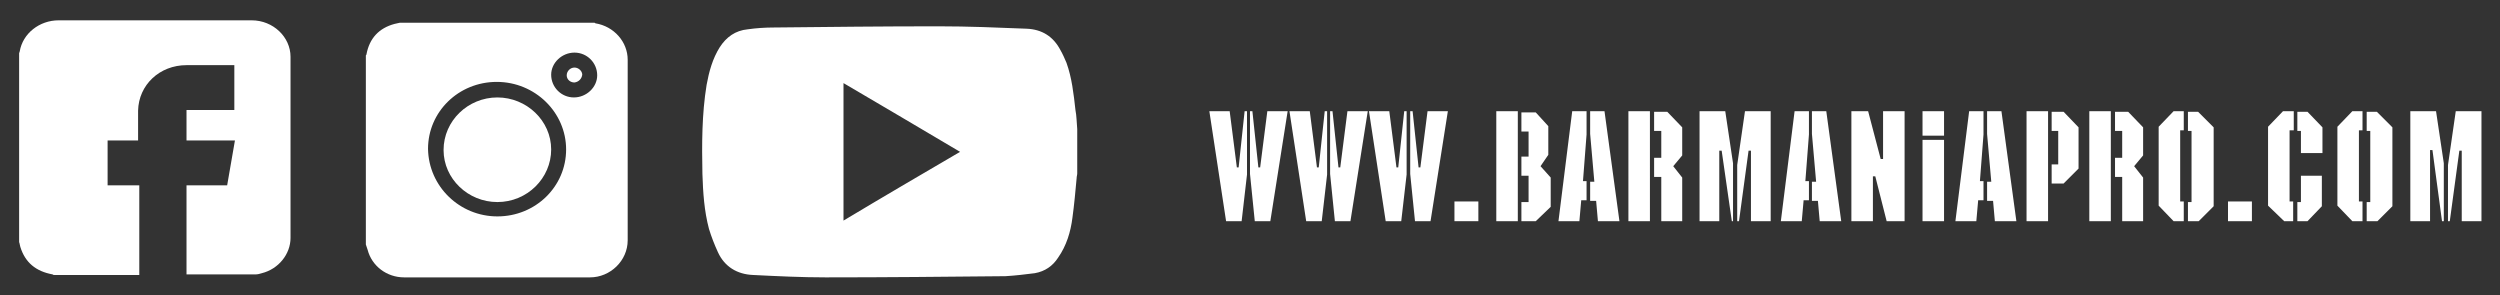 <?xml version="1.0" encoding="utf-8"?>
<!-- Generator: Adobe Illustrator 24.1.2, SVG Export Plug-In . SVG Version: 6.00 Build 0)  -->
<svg version="1.1" id="Laag_1" xmlns="http://www.w3.org/2000/svg" xmlns:xlink="http://www.w3.org/1999/xlink" x="0px" y="0px"
	 viewBox="0 0 418.2 49.4" style="enable-background:new 0 0 418.2 49.4;" xml:space="preserve">
<rect x="0" y="0" width="418.2" height="49.4" fill="#333333" stroke="none"/>
<style type="text/css">
	.st0{fill:#FFFFFF;}
</style>
<g>
	<path class="st0" d="M207.7,37h-2.6l-2.8-18.4h3.4l1.2,9.4h0.3l1-9.4h0.4v10.6L207.7,37z M212.5,37h-2.6l-0.8-7.9V18.6h0.4l1,9.4
		h0.3l1.2-9.4h3.4L212.5,37z"/>
	<path class="st0" d="M221.1,37h-2.6l-2.8-18.4h3.4l1.2,9.4h0.3l1-9.4h0.4v10.6L221.1,37z M225.9,37h-2.6l-0.8-7.9V18.6h0.4l1,9.4
		h0.3l1.2-9.4h3.4L225.9,37z"/>
	<path class="st0" d="M234.4,37h-2.6L229,18.6h3.4l1.2,9.4h0.3l1-9.4h0.4v10.6L234.4,37z M239.3,37h-2.6l-0.8-7.9V18.6h0.4l1,9.4
		h0.3l1.2-9.4h3.4L239.3,37z"/>
	<path class="st0" d="M243.3,37v-3.3h4V37H243.3z"/>
	<path class="st0" d="M250.3,37V18.6h3.6V37H250.3z M256.9,37h-2.4v-3.2h1.2v-4.4h-1.2v-3.2h1.2v-4.2h-1.2v-3.2h2.4l2.1,2.3v4.8
		l-1.3,1.9l1.7,1.9v4.9L256.9,37z"/>
	<path class="st0" d="M264.5,33.6l-0.3,3.4h-3.5l2.3-18.4h2.4v3.9l-0.6,7.8h0.6v3.2H264.5z M266,22.4v-3.8h2.4l2.5,18.4h-3.6
		l-0.3-3.4h-1v-3.2h0.7L266,22.4z"/>
	<path class="st0" d="M276,37h-3.6V18.6h3.6V37z M277.9,37v-7.4h-1.2v-3.2h1.2v-4.5h-1.2v-3.2h2.2l2.5,2.6V26l-1.5,1.8l1.5,1.9V37
		H277.9z"/>
	<path class="st0" d="M289.7,37L288,25.2h-0.4V37h-3.3V18.6h4.3l1.3,8.7l0,9.7H289.7z M290.6,27.6l1.3-9h4.3V37h-3.3V25.2h-0.4
		L290.9,37h-0.3L290.6,27.6z"/>
	<path class="st0" d="M301.7,33.6l-0.3,3.4h-3.5l2.3-18.4h2.4v3.9l-0.6,7.8h0.6v3.2H301.7z M303.1,22.4v-3.8h2.4L308,37h-3.6
		l-0.3-3.4h-1v-3.2h0.7L303.1,22.4z"/>
	<path class="st0" d="M315.6,37l-1.9-7.5h-0.4V37h-3.6V18.6h2.8l2.1,8h0.4v-8h3.6V37H315.6z"/>
	<path class="st0" d="M321.6,22.7v-4.1h3.6v4.1H321.6z M321.6,37V23.4h3.6V37H321.6z"/>
	<path class="st0" d="M330.9,33.6l-0.3,3.4h-3.5l2.3-18.4h2.4v3.9l-0.6,7.8h0.6v3.2H330.9z M332.4,22.4v-3.8h2.4l2.5,18.4h-3.6
		l-0.3-3.4h-1v-3.2h0.7L332.4,22.4z"/>
	<path class="st0" d="M339,37V18.6h3.6V37H339z M345.2,30.7h-2v-3.2h1.1v-5.6h-1.1v-3.2h2l2.5,2.6v6.9L345.2,30.7z"/>
	<path class="st0" d="M353.1,37h-3.6V18.6h3.6V37z M355,37v-7.4h-1.2v-3.2h1.2v-4.5h-1.2v-3.2h2.2l2.5,2.6V26l-1.5,1.8l1.5,1.9V37
		H355z"/>
	<path class="st0" d="M363.6,37l-2.5-2.6V21.2l2.5-2.6h1.7v3.2h-0.6v11.9h0.6V37H363.6z M367.8,37H366v-3.2h0.6V21.9H366v-3.2h1.7
		l2.6,2.6v13.2L367.8,37z"/>
	<path class="st0" d="M372.7,37v-3.3h4V37H372.7z"/>
	<path class="st0" d="M382.1,37l-2.7-2.6V21.2l2.5-2.6h1.8v3.2H383v11.9h0.6V37H382.1z M384.9,25.5v-3.6h-0.6v-3.2h1.7l2.5,2.6v4.3
		H384.9z M386,37h-1.7v-3.2h0.6v-4.4h3.5v5.1L386,37z"/>
	<path class="st0" d="M393.5,37l-2.5-2.6V21.2l2.5-2.6h1.7v3.2h-0.6v11.9h0.6V37H393.5z M397.7,37h-1.8v-3.2h0.6V21.9h-0.6v-3.2h1.7
		l2.6,2.6v13.2L397.7,37z"/>
	<path class="st0" d="M408.5,37l-1.6-11.9h-0.4V37h-3.3V18.6h4.3l1.3,8.7l0,9.7H408.5z M409.5,27.6l1.3-9h4.3V37h-3.3V25.2h-0.4
		L409.8,37h-0.3L409.5,27.6z"/>
</g>
<g>
	<path class="st0" d="M23.3,46H9.1C9,46,8.9,46,8.8,45.9c-2.8-0.5-4.6-2-5.4-4.6c-0.1-0.3-0.1-0.6-0.2-0.8V8.9
		c0-0.1,0.1-0.2,0.1-0.3c0.5-3,3.3-5.2,6.5-5.2c10.8,0,21.6,0,32.3,0c3.6,0,6.5,2.8,6.5,6.1c0,10.1,0,20.2,0,30.3
		c0,2.7-2,5.2-4.8,5.9c-0.3,0.1-0.7,0.2-1,0.2H31.2V31H38c0.4-2.5,0.9-5,1.3-7.5h-8.1v-5.1h8v-7.5c-2.7,0-5.3,0-8,0
		c-4.5,0-8,3.3-8.1,7.6c0,1.5,0,3,0,4.5v0.5H18V31h5.3V46z"/>
	<path class="st0" d="M96.1,8.8c-2.1,0-3.9,1.7-3.9,3.7c0,2.1,1.7,3.8,3.8,3.8c2.1,0,3.9-1.7,3.9-3.7C99.9,10.5,98.2,8.8,96.1,8.8
		 M83.2,36.2c6.4,0,11.5-5,11.5-11.2c0-6.2-5.2-11.3-11.6-11.3c-6.4,0-11.5,5-11.5,11.2C71.7,31.2,76.9,36.2,83.2,36.2 M61.2,40.9
		V9.3c0-0.1,0.1-0.1,0.1-0.2C61.8,6.4,63.4,4.7,66,4c0.3-0.1,0.6-0.1,0.9-0.2h32.5c0.1,0,0.2,0.1,0.2,0.1c3.1,0.5,5.4,3.1,5.4,6.1
		c0,10.1,0,20.2,0,30.2c0,3.4-2.9,6.2-6.3,6.2c-10.4,0-20.7,0-31.1,0c-2.9,0-5.4-1.9-6.1-4.6C61.4,41.5,61.3,41.2,61.2,40.9"/>
	<path class="st0" d="M83.2,16.3c4.9,0,9,3.9,9,8.7c0,4.8-4,8.8-9,8.8c-4.9,0-9-3.9-9-8.7C74.2,20.2,78.3,16.3,83.2,16.3"/>
	<path class="st0" d="M96.1,13.8c-0.7,0-1.3-0.5-1.3-1.2c0-0.7,0.6-1.3,1.3-1.3c0.7,0,1.3,0.6,1.3,1.2
		C97.3,13.2,96.8,13.7,96.1,13.8"/>
	<path class="st0" d="M141.1,36.9c6.5-3.9,13-7.7,19.5-11.5c-6.6-3.9-13-7.7-19.5-11.5V36.9z M180.2,21.6V29c0,0.3-0.1,0.5-0.1,0.8
		c-0.2,2.2-0.4,4.4-0.7,6.6c-0.3,2.4-1,4.7-2.4,6.7c-0.9,1.4-2.2,2.3-3.9,2.6c-1.6,0.2-3.2,0.4-4.9,0.5c-10,0.1-20.1,0.2-30.1,0.2
		c-4,0-8.1-0.2-12.1-0.4c-2.7-0.1-4.8-1.4-5.9-3.8c-0.6-1.3-1.1-2.6-1.5-3.9c-0.8-3-1-6.1-1.1-9.2c-0.1-5-0.1-10,0.7-14.9
		c0.4-2.2,1-4.4,2.2-6.3c1.1-1.7,2.6-2.8,4.7-3c1.4-0.2,2.9-0.3,4.3-0.3c9.2-0.1,18.4-0.2,27.6-0.2c4.9,0,9.8,0.2,14.7,0.4
		c2.6,0.1,4.5,1.3,5.7,3.6c0.4,0.7,0.7,1.4,1,2.1c0.9,2.5,1.2,5.2,1.5,7.9C180.1,19.4,180.1,20.5,180.2,21.6"/>
</g>
</svg>

